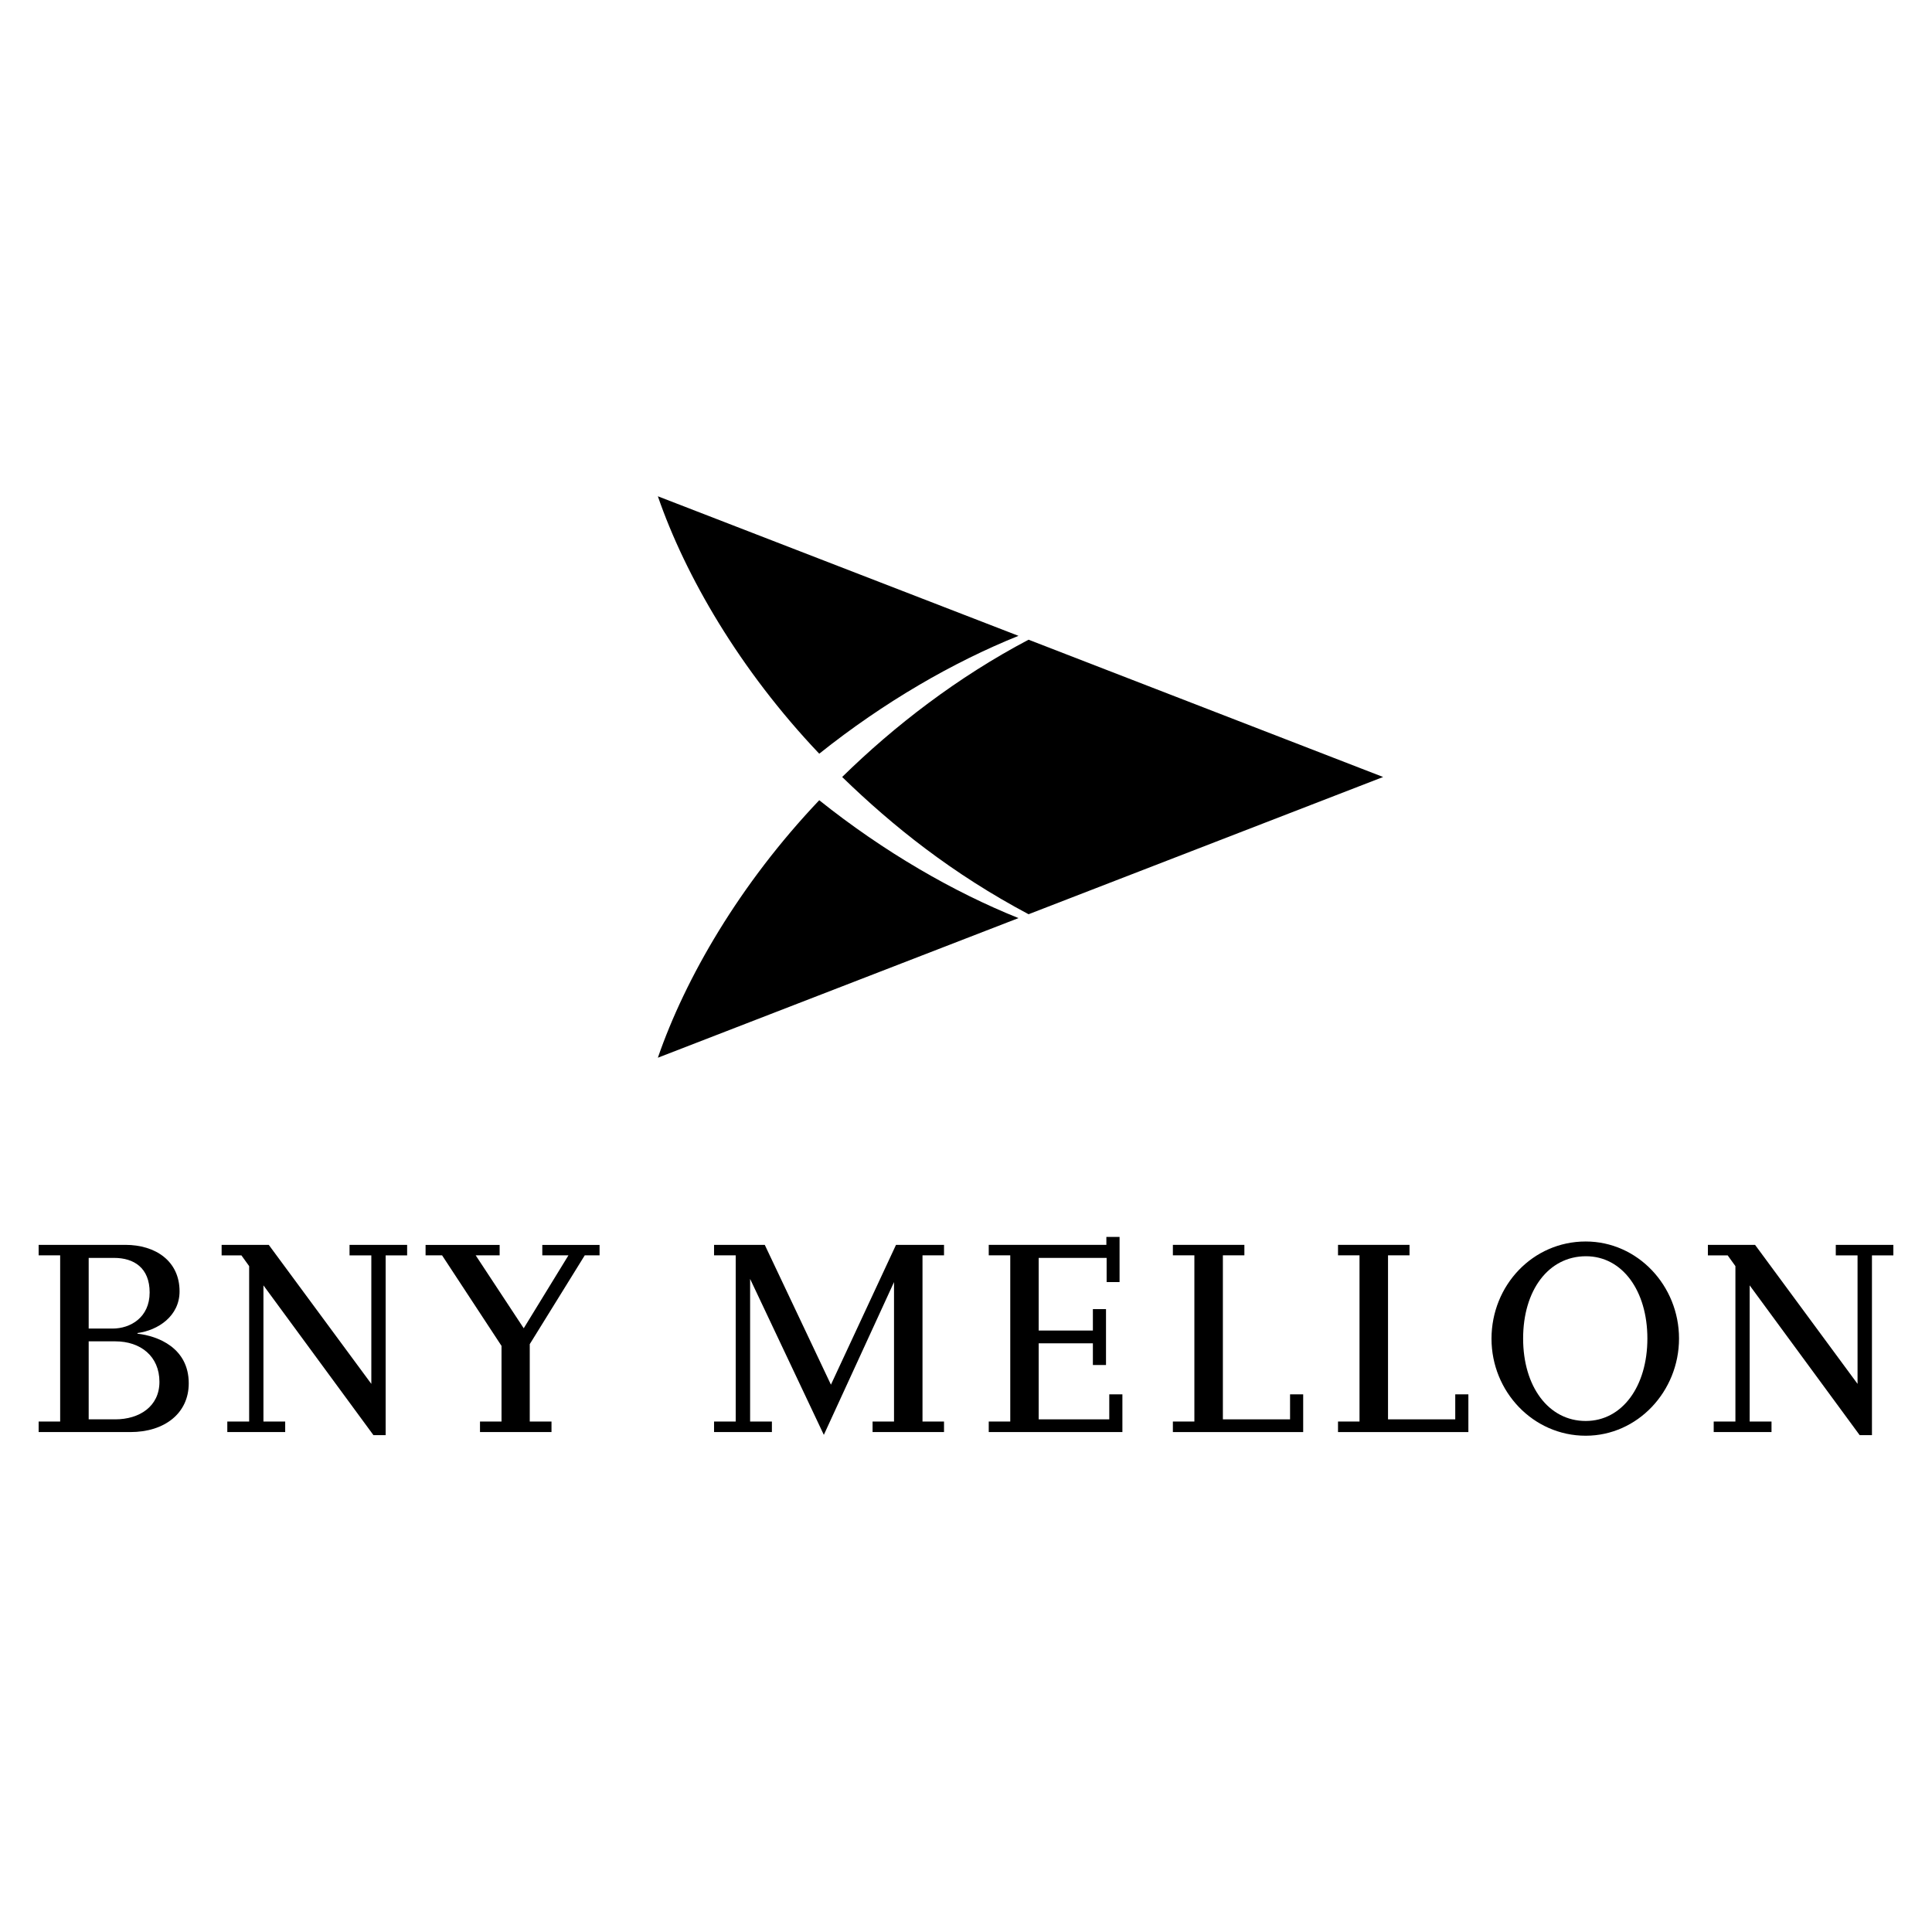<svg xmlns="http://www.w3.org/2000/svg" width="101" height="101" viewBox="0 0 101 101" fill="none"><path d="M51.689 74.864V74.314H52.814V65.625H51.689V65.078H57.838V64.663H58.528V67.023H57.852V65.76H54.3V69.557H57.133V68.437H57.819V71.359H57.133V70.225H54.3V74.2H57.99V72.893H58.676V74.864H51.689Z" fill="black"></path><path d="M97.861 65.628V75.026H97.219L91.468 67.196V74.314H92.61V74.865H89.588V74.314H90.723V66.19L90.319 65.628H89.284V65.078H91.75L97.108 72.346V65.628H95.97V65.078H98.98V65.628H97.861Z" fill="black"></path><path d="M82.896 75.056C80.144 75.056 77.972 72.743 77.972 69.986C77.972 67.196 80.129 64.902 82.896 64.902C85.614 64.902 87.775 67.214 87.775 69.975C87.775 72.732 85.613 75.056 82.896 75.056ZM82.911 65.673C80.949 65.673 79.625 67.453 79.625 69.975C79.625 72.479 80.949 74.285 82.896 74.285C84.813 74.285 86.121 72.464 86.121 69.975C86.121 67.482 84.813 65.673 82.911 65.673Z" fill="black"></path><path d="M45.616 74.865V74.314H46.737V67.024L43.068 75.011L39.214 66.858V74.314H40.353V74.865H37.329V74.314H38.461V65.625H37.329V65.078H39.98L43.439 72.387L46.841 65.078H49.351V65.625H48.226V74.314H49.351V74.865H45.616Z" fill="black"></path><path d="M61.315 74.865V74.314H62.439V65.625H61.315V65.078H65.053V65.625H63.929V74.2H67.441V72.893H68.127V74.865H61.315Z" fill="black"></path><path d="M69.948 74.865V74.314H71.072V65.625H69.948V65.078H73.686V65.625H72.562V74.2H76.077V72.893H76.763V74.865H69.948Z" fill="black"></path><path d="M30.57 65.625L27.694 70.269V74.314H28.831V74.865H25.093V74.314H26.218V70.36L23.11 65.625H22.248V65.082H26.12V65.625H24.867L27.379 69.439L29.717 65.625H28.35V65.082H31.344V65.625H30.57Z" fill="black"></path><path d="M7.187 69.722C8.255 69.84 9.867 70.463 9.867 72.317C9.867 73.881 8.607 74.865 6.816 74.865H2.02V74.314H3.145V65.625H2.02V65.078H6.553C8.131 65.078 9.387 65.926 9.387 67.508C9.387 68.808 8.255 69.546 7.187 69.688V69.722ZM5.967 65.76H4.636V69.454H5.885C6.816 69.454 7.823 68.877 7.823 67.566C7.823 66.278 6.998 65.76 5.967 65.76ZM6.026 70.122H4.636V74.2H6.026C7.283 74.2 8.335 73.529 8.335 72.24C8.334 70.904 7.354 70.122 6.026 70.122Z" fill="black"></path><path d="M20.161 65.628V75.026H19.523L13.772 67.196V74.314H14.909V74.865H11.883V74.314H13.025V66.19L12.621 65.628H11.586V65.078H14.05L19.412 72.346V65.628H18.273V65.078H21.284V65.628H20.161Z" fill="black"></path><path d="M53.771 33.442C50.059 35.397 46.751 37.946 44.026 40.619C46.685 43.201 49.782 45.674 53.771 47.794L72.307 40.619L53.771 33.442Z" fill="black"></path><path d="M42.828 39.402C38.661 35.015 35.822 30.094 34.391 25.944L53.244 33.24C49.843 34.608 46.217 36.696 42.828 39.402Z" fill="black"></path><path d="M42.828 41.834C38.661 46.221 35.822 51.144 34.391 55.295L53.244 47.996C49.843 46.63 46.217 44.541 42.828 41.834Z" fill="black"></path></svg>